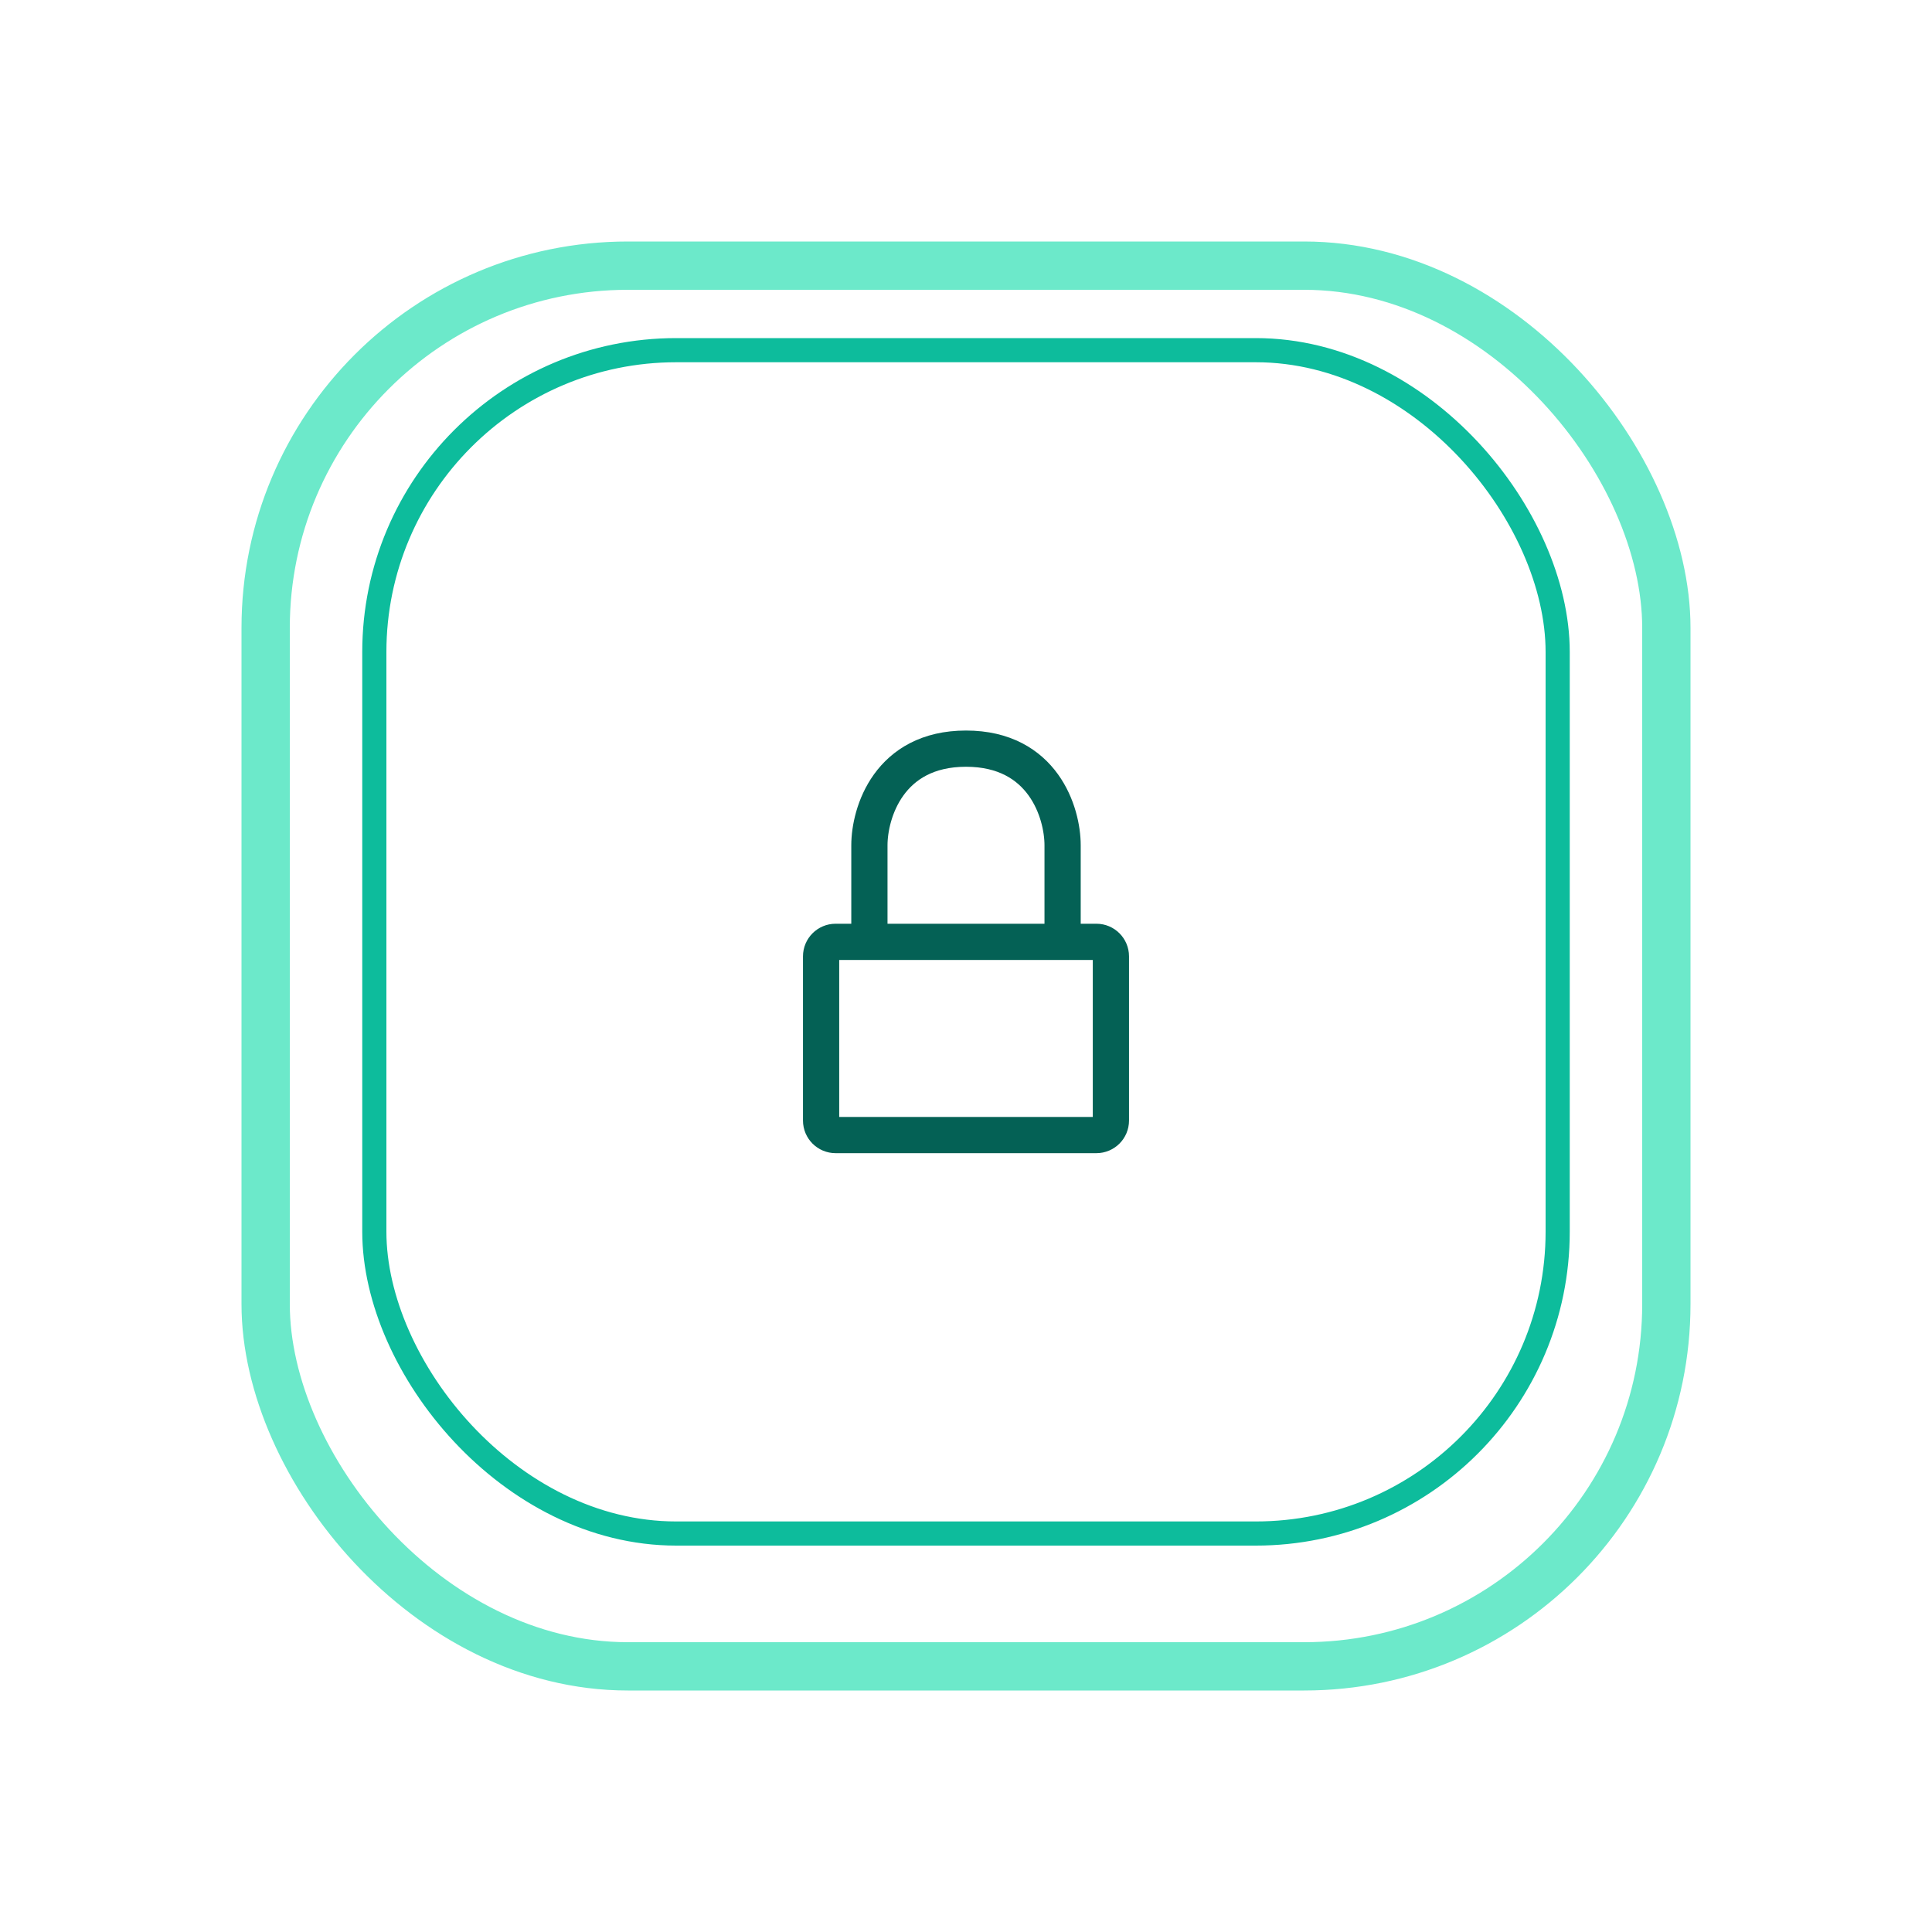 <svg width="80" height="80" viewBox="0 0 80 80" fill="none" xmlns="http://www.w3.org/2000/svg">
<g filter="url(#filter0_d_3_5961)">
<rect x="10" y="9" width="60" height="60" rx="16" fill="white"/>
<rect x="11" y="10" width="58" height="58" rx="15" stroke="#6CE9CA" stroke-width="2"/>
</g>
<rect x="15.5" y="14.5" width="49" height="49" rx="12.5" stroke="#0DBC9C"/>
<path d="M44 39H45.4C45.731 39 46 39.269 46 39.6V46.4C46 46.731 45.731 47 45.4 47H34.6C34.269 47 34 46.731 34 46.4V39.6C34 39.269 34.269 39 34.6 39H36M44 39V35C44 33.667 43.2 31 40 31C36.8 31 36 33.667 36 35V39M44 39H36" stroke="#046155" stroke-width="1.5" stroke-linecap="round" stroke-linejoin="round"/>
<defs>
<filter id="filter0_d_3_5961" x="0.8" y="0.8" width="78.4" height="78.4" filterUnits="userSpaceOnUse" color-interpolation-filters="sRGB">
<feFlood flood-opacity="0" result="BackgroundImageFix"/>
<feColorMatrix in="SourceAlpha" type="matrix" values="0 0 0 0 0 0 0 0 0 0 0 0 0 0 0 0 0 0 127 0" result="hardAlpha"/>
<feMorphology radius="1" operator="dilate" in="SourceAlpha" result="effect1_dropShadow_3_5961"/>
<feOffset dy="1"/>
<feGaussianBlur stdDeviation="4.1"/>
<feComposite in2="hardAlpha" operator="out"/>
<feColorMatrix type="matrix" values="0 0 0 0 0.051 0 0 0 0 0.737 0 0 0 0 0.612 0 0 0 0.25 0"/>
<feBlend mode="normal" in2="BackgroundImageFix" result="effect1_dropShadow_3_5961"/>
<feBlend mode="normal" in="SourceGraphic" in2="effect1_dropShadow_3_5961" result="shape"/>
</filter>
</defs>
</svg>
